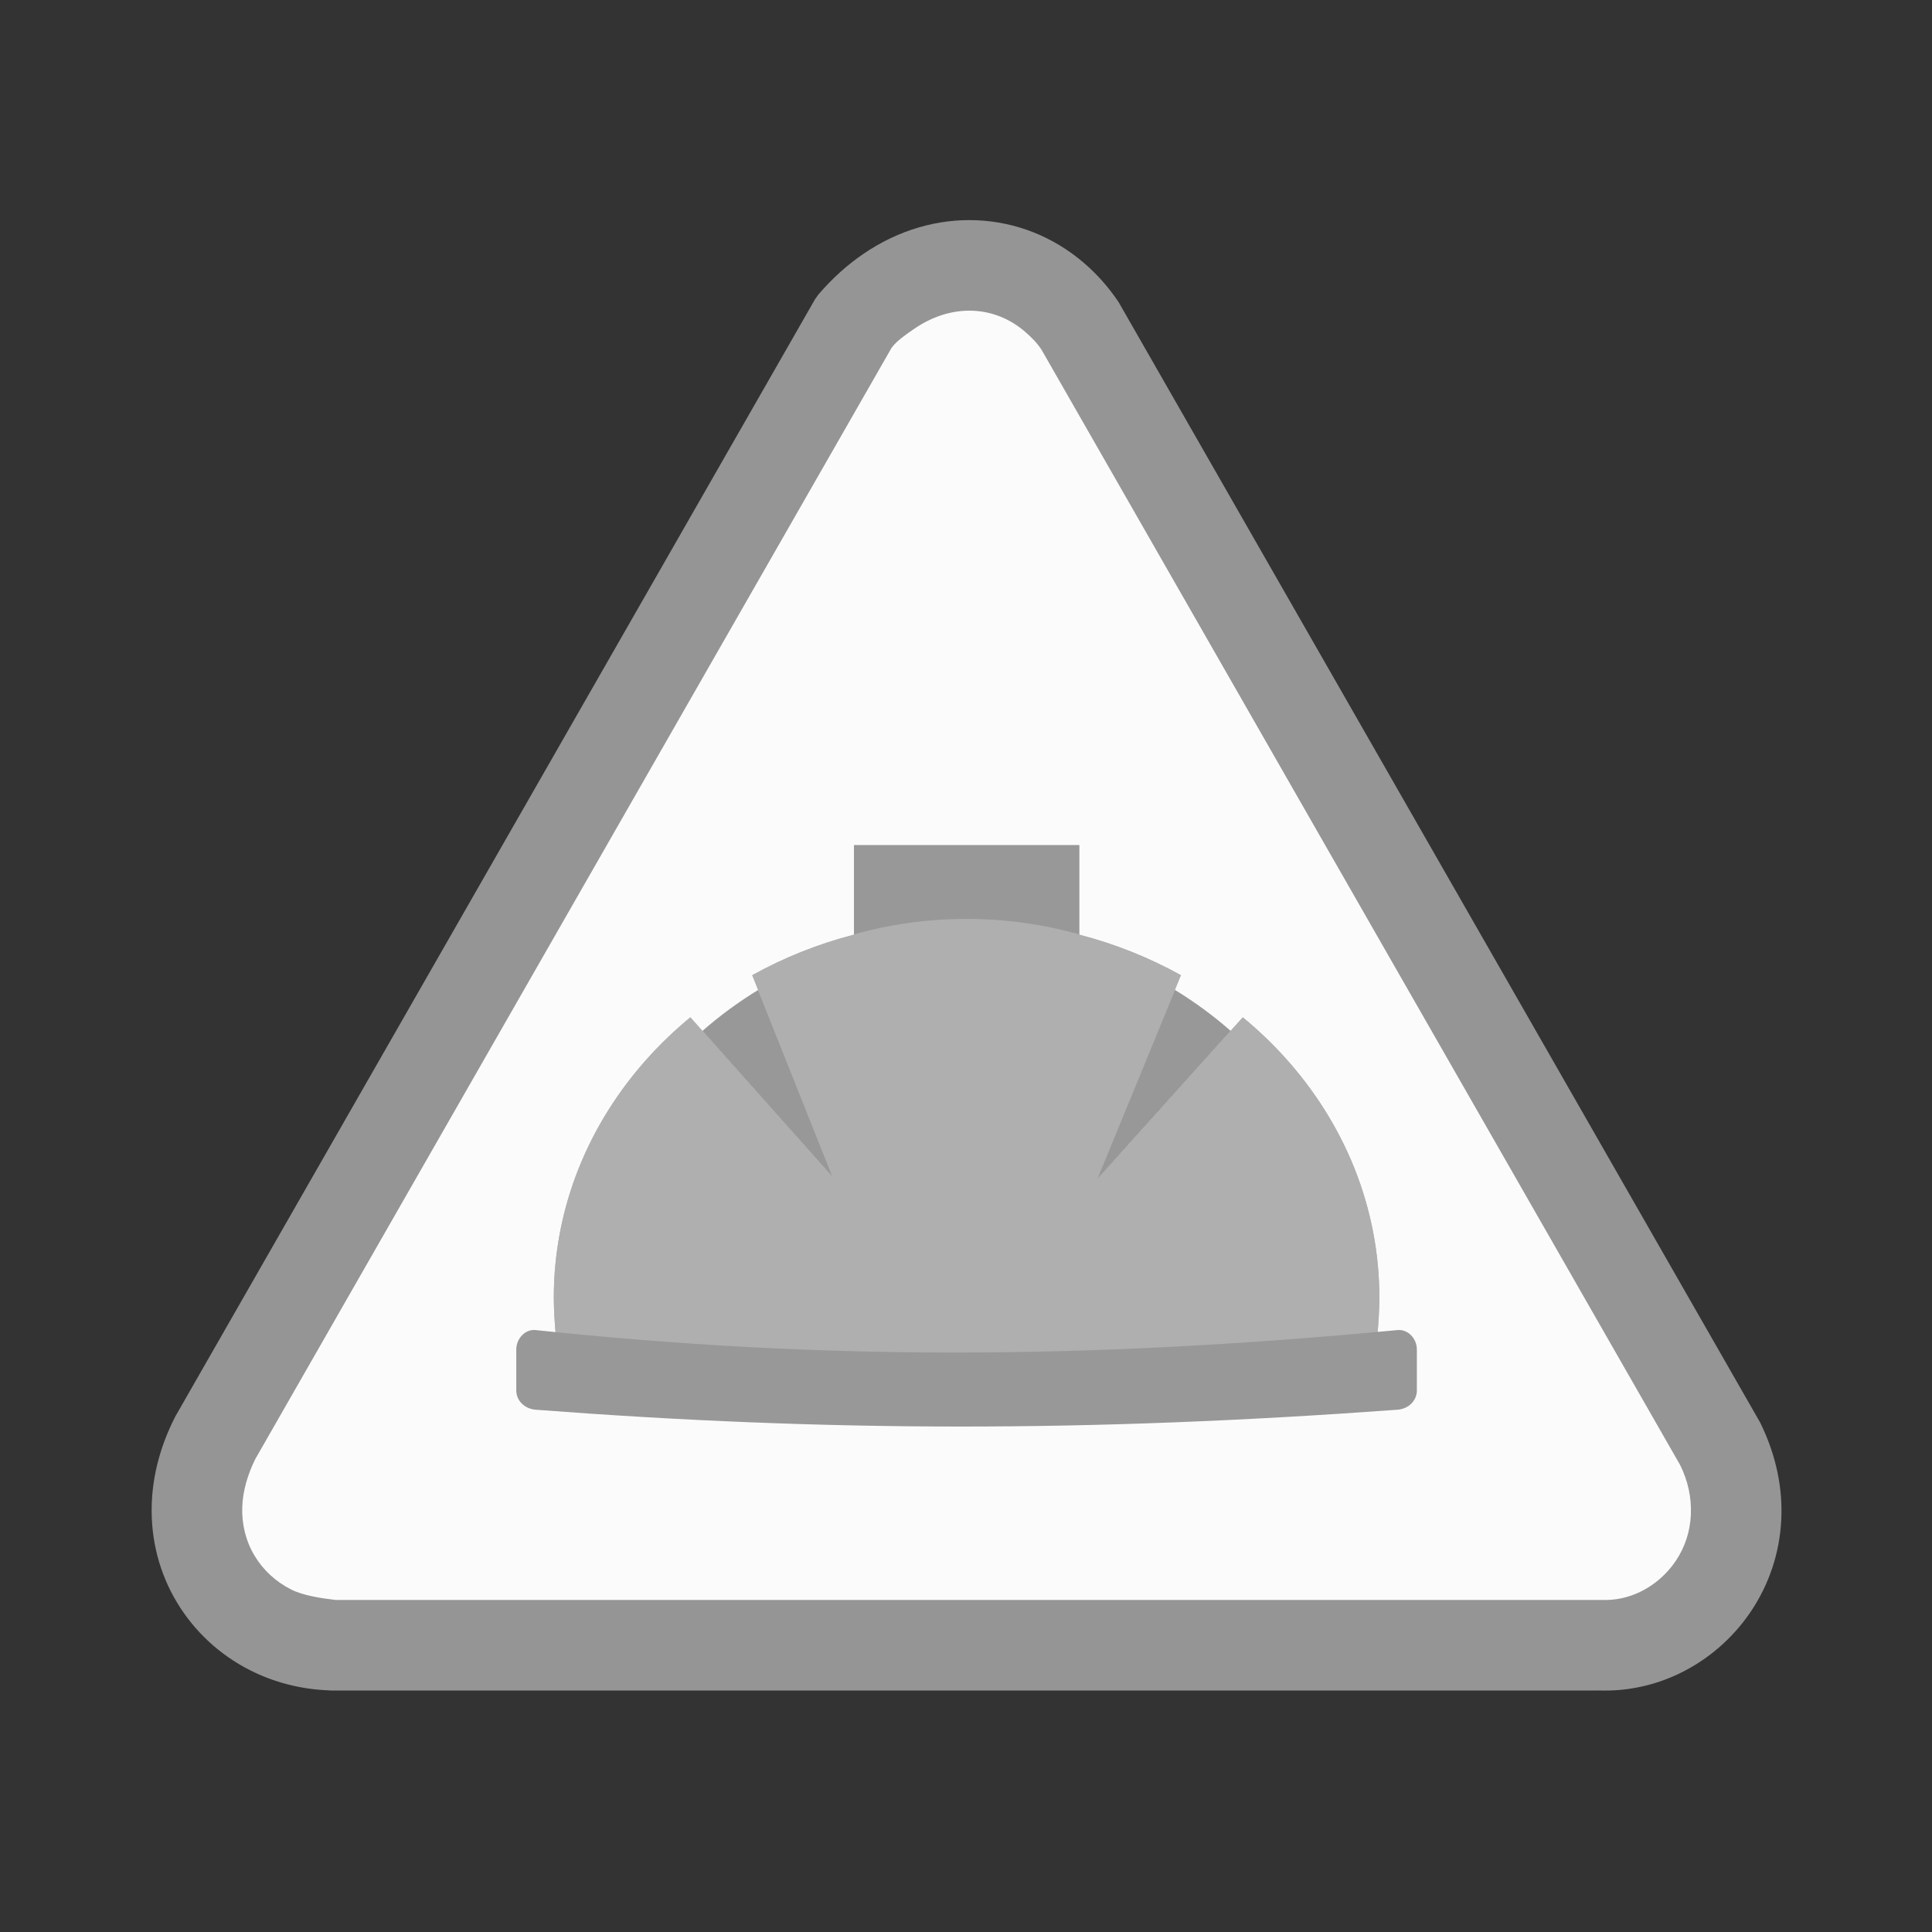 <?xml version="1.0" encoding="UTF-8"?>
<!DOCTYPE svg PUBLIC "-//W3C//DTD SVG 1.1//EN" "http://www.w3.org/Graphics/SVG/1.1/DTD/svg11.dtd">
<!-- Creator: CorelDRAW -->
<svg xmlns="http://www.w3.org/2000/svg" xml:space="preserve" width="2048px" height="2048px" style="shape-rendering:geometricPrecision; text-rendering:geometricPrecision; image-rendering:optimizeQuality; fill-rule:evenodd; clip-rule:evenodd"
viewBox="0 0 2048 2048"
 xmlns:xlink="http://www.w3.org/1999/xlink">
 <rect x="0" y="0" width="2048" height="2048" fill="#333333" stroke="none"/>
 <defs>
  <style type="text/css">
   <![CDATA[
    .fil4 {fill:none}
    .fil0 {fill:#959595}
    .fil3 {fill:#989898}
    .fil1 {fill:#FBFBFC}
    .fil2 {fill:#AFAFAF;fill-rule:nonzero}
   ]]>
  </style>
 </defs>
 <g id="Layer_x0020_1">
  <g id="_381613840">
   <path id="_381614032" class="fil0" d="M1186.02 320.696l340.392 594.466 339.244 592.464 1 2c16.645,34.452 23.12,68.792 21.591,101.084 -1.724,36.423 -13.58,69.932 -32.511,97.922 -18.941,28.006 -45.044,50.614 -75.239,65.204 -26.27,12.692 -55.652,19.296 -86.152,18.105l0 0.061 -670.348 0 -673.714 0 -1.126 -0.125c-30.569,-1.09 -59.03,-8.676 -84.071,-21.365 -32.373,-16.403 -59.113,-41.322 -77.451,-71.799 -18.293,-30.402 -28.136,-66.282 -26.766,-104.689 1.055,-29.561 8.732,-60.424 24.301,-91.153l0.75 -1.5 335.661 -586.208 342.472 -598.099 3.5 -4.874c14.661,-17.115 30.566,-31.35 47.244,-42.793 38.052,-26.106 80.12,-37.695 120.9,-35.901 41.145,1.812 80.65,17.231 113.185,45.102 13.231,11.333 25.277,24.687 35.764,39.974l1.375 2.125z"/>
   <path id="_381613816" class="fil1" d="M1104.01 370.659c-4.678,-7.211 -11.079,-13.587 -17.577,-19.155 -15.591,-13.355 -34.434,-21.2 -54.954,-22.103 -22.483,-0.989 -43.958,6.523 -62.369,19.155 -7.017,4.814 -18.544,12.618 -23.571,19.62l-0.624 0.868 -674.312 1177.63c-7.788,15.806 -13.161,33.072 -13.793,50.766 -0.65,18.211 3.672,36.129 13.085,51.773 9.219,15.321 22.641,27.581 38.586,35.66 12.887,6.53 32.158,9.369 47.216,11.125l1342.4 0.012c14.097,0.55 27.957,-2.487 40.644,-8.617 15.078,-7.285 28.108,-18.685 37.483,-32.548 9.807,-14.5 15.311,-31.199 16.139,-48.681 0.885,-18.681 -3.063,-36.463 -11.355,-53.191l-676.993 -1182.32z"/>
  </g>
  <g id="_381613048">
   <path id="_381613696" class="fil2" d="M1143.95 990.754c38.355,9.917 74.569,24.49 107.856,42.997l-88.982 216.633 154.612 -171.973c16.141,13.293 31.192,27.664 45.004,42.992 62.343,69.184 99.734,157.702 99.734,254.293 0,5.47 -0.22,12.272 -0.652,20.347 -0.371,6.952 -0.925,13.882 -1.645,20.773l-0.03 -0.002 -0.002 0.026 -3.48 36.05 -35.988 0 -791.523 0 -36.061 0 -3.405 -36.206 -0.052 -0.552 -0.044 0.005c-0.702,-6.82 -1.238,-13.645 -1.598,-20.458 -0.42,-7.971 -0.637,-14.658 -0.637,-19.983 0,-96.591 37.39,-185.108 99.734,-254.293 13.813,-15.328 28.861,-29.701 45.004,-42.992l151.054 169.599 -85.421 -214.26c33.286,-18.508 69.499,-33.079 107.854,-42.996l0 -54.976 0 -39.778 39.78 0 159.112 0 39.778 0 0 39.778 0 54.976z"/>
   <path id="_381613576" class="fil2" d="M1143.95 990.754c38.355,9.917 74.569,24.49 107.856,42.997l-88.982 216.633 154.612 -171.973c16.141,13.293 31.192,27.664 45.004,42.992 62.343,69.184 99.734,157.702 99.734,254.293 0,5.47 -0.22,12.272 -0.652,20.347 -0.371,6.952 -0.925,13.882 -1.645,20.773l-0.03 -0.002 -0.002 0.026 -3.48 36.05 -35.988 0 -791.523 0 -36.061 0 -3.405 -36.206 -0.052 -0.552 -0.044 0.005c-0.702,-6.82 -1.238,-13.645 -1.598,-20.458 -0.42,-7.971 -0.637,-14.658 -0.637,-19.983 0,-96.591 37.39,-185.108 99.734,-254.293 13.813,-15.328 28.861,-29.701 45.004,-42.992l151.054 169.599 -85.421 -214.26c33.286,-18.508 69.499,-33.079 107.854,-42.996l0 -54.976 0 -39.778 39.78 0 159.112 0 39.778 0 0 39.778 0 54.976z"/>
   <path id="_381613480" class="fil3" d="M882.843 1248.01l-79.179 -198.6c-20.943,12.775 -40.696,27.309 -59.05,43.4l138.229 155.201z"/>
   <path id="_381613384" class="fil3" d="M1245.41 1049.32l-82.588 201.067 141.722 -157.635c-18.379,-16.107 -38.159,-30.652 -59.134,-43.433z"/>
   <path id="_381613288" class="fil3" d="M905.275 990.457c37.952,-10.657 77.978,-16.357 119.335,-16.357 41.358,0 81.383,5.7 119.335,16.357l0 -54.678 0 -39.778 -39.778 0 -159.112 0 -39.78 0 0 39.778 0 54.678z"/>
   <path id="_381613120" class="fil3" d="M567.787 1409.93c307.084,32.36 584.537,31.123 913.652,0 11.229,-1.062 20.508,9.229 20.508,20.509l0 43.417c0,11.278 -9.259,19.685 -20.508,20.508 -327.878,23.949 -604.461,23.6 -913.652,0 -11.246,-0.859 -20.508,-9.228 -20.508,-20.508l0 -43.417c0,-11.28 9.289,-21.69 20.508,-20.509z"/>
  </g>
  <rect class="fil4" width="2048" height="2048"/>
 </g>
</svg>
